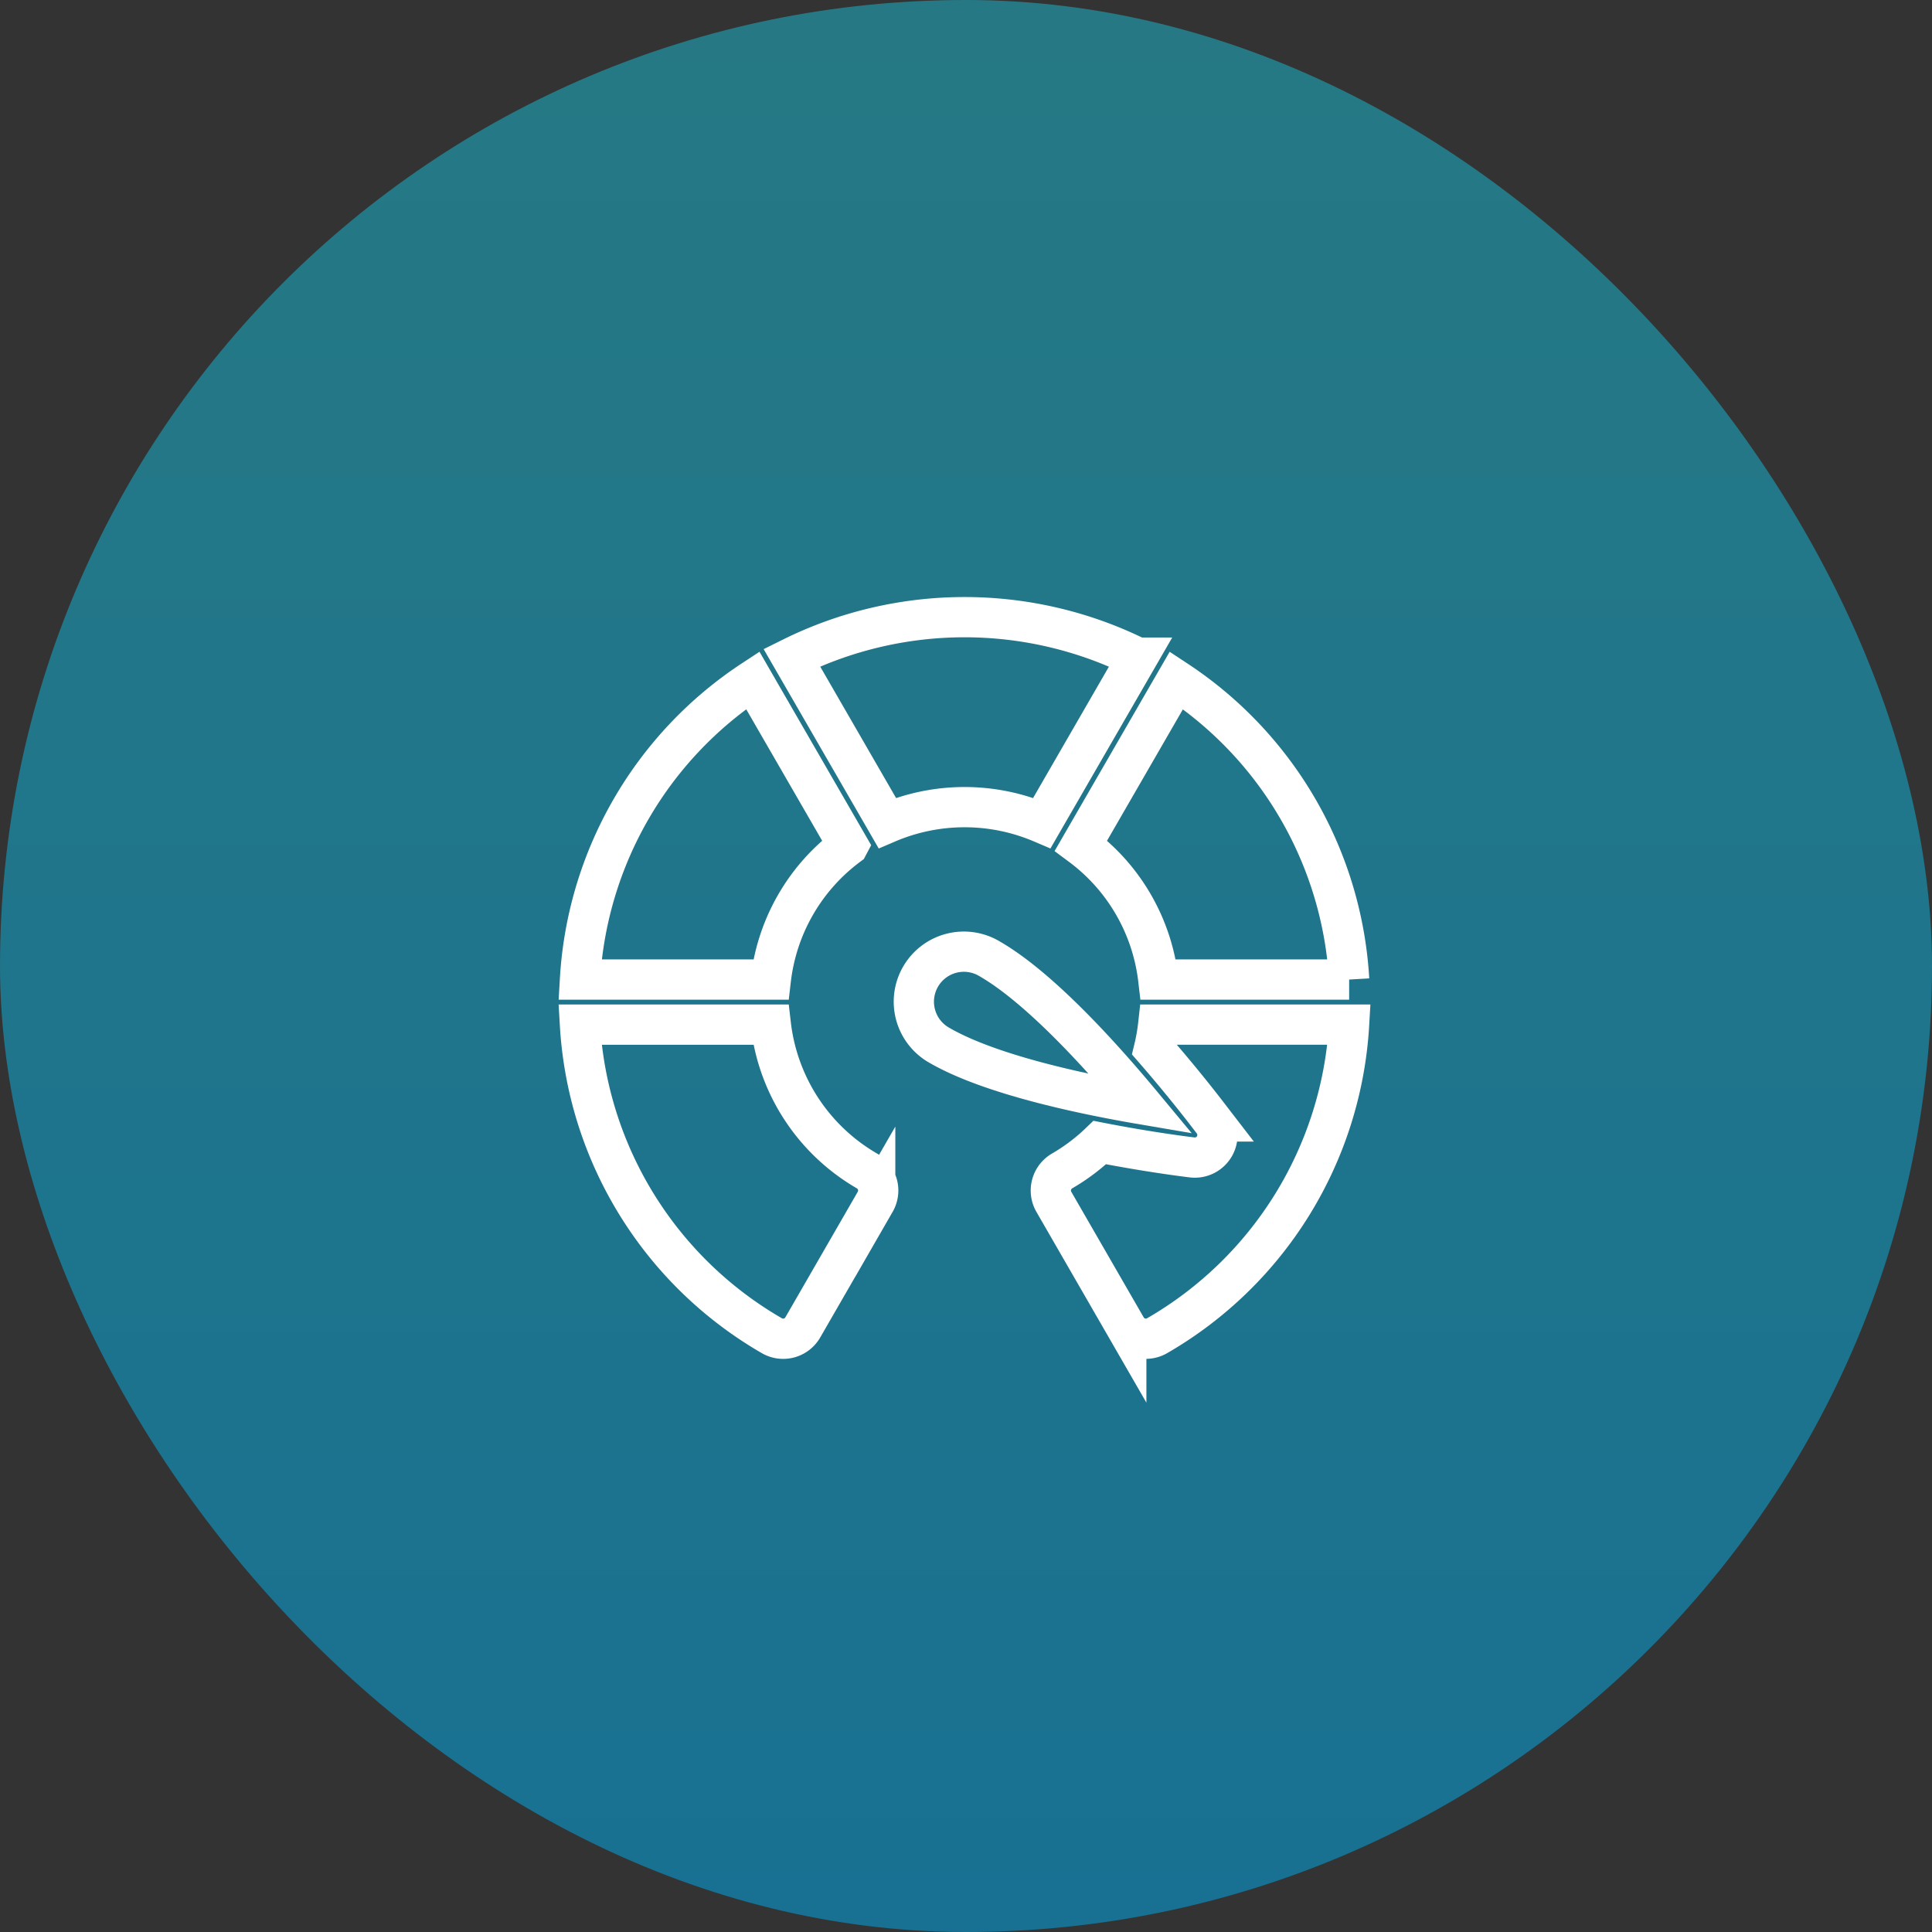 <svg xmlns="http://www.w3.org/2000/svg" xmlns:xlink="http://www.w3.org/1999/xlink" width="72" height="72" viewBox="0 0 72 72">
  <rect x="0" y="0" width="72" height="72" fill="#333333" stroke="none"/>
  <defs>
    <linearGradient id="linear-gradient" x1="0.5" y1="1" x2="0.5" gradientUnits="objectBoundingBox">
      <stop offset="0" stop-color="#187192"/>
      <stop offset="1" stop-color="#267984"/>
    </linearGradient>
  </defs>
  <g id="performance-tuning" transform="translate(-100 -3515.5)">
    <rect id="Rectangle_15480" data-name="Rectangle 15480" width="72" height="72" rx="36" transform="translate(100 3515.5)" fill="url(#linear-gradient)"/>
    <g id="speed" transform="translate(121.614 3522.684)">
      <path id="Path_40433" data-name="Path 40433" d="M225.139,238.609a1.864,1.864,0,1,0-1.864,3.228c1.895,1.094,5.317,1.815,7.526,2.192C229.37,242.305,227.034,239.7,225.139,238.609Z" transform="translate(-209.875 -210.062)" fill="none" stroke="#fff" stroke-width="1.5"/>
      <path id="Path_40434" data-name="Path 40434" d="M335.793,68.9h7.113a14.346,14.346,0,0,0-6.438-11.151l-3.557,6.161A7.26,7.26,0,0,1,335.793,68.9Z" transform="translate(-314.241 -39.579)" fill="none" stroke="#fff" stroke-width="1.5"/>
      <path id="Path_40435" data-name="Path 40435" d="M9.995,63.908,6.438,57.747A14.346,14.346,0,0,0,0,68.9H7.113a7.26,7.26,0,0,1,2.881-4.99Z" transform="translate(0 -39.579)" fill="none" stroke="#fff" stroke-width="1.5"/>
      <path id="Path_40436" data-name="Path 40436" d="M150.067,23.486l3.557-6.162a14.5,14.5,0,0,0-12.878,0l3.557,6.162A7.333,7.333,0,0,1,150.067,23.486Z" transform="translate(-132.852 0)" fill="none" stroke="#fff" stroke-width="1.5"/>
      <path id="Path_40437" data-name="Path 40437" d="M10.694,292.031a7.27,7.27,0,0,1-3.58-5.451H0a14.354,14.354,0,0,0,7.152,11.593.842.842,0,0,0,1.151-.307l2.7-4.683A.844.844,0,0,0,10.694,292.031Z" transform="translate(-0.001 -255.579)" fill="none" stroke="#fff" stroke-width="1.5"/>
      <path id="Path_40438" data-name="Path 40438" d="M316.71,287.488c1.242,1.425,2.123,2.6,2.2,2.7a.842.842,0,0,1-.773,1.34c-.129-.015-1.588-.192-3.444-.555a7.3,7.3,0,0,1-1.4,1.056.844.844,0,0,0-.313,1.152l2.7,4.683a.842.842,0,0,0,1.151.307,14.354,14.354,0,0,0,7.152-11.593h-7.113A7.268,7.268,0,0,1,316.71,287.488Z" transform="translate(-295.321 -255.578)" fill="none" stroke="#fff" stroke-width="1.5"/>
    </g>
  </g>
</svg>

